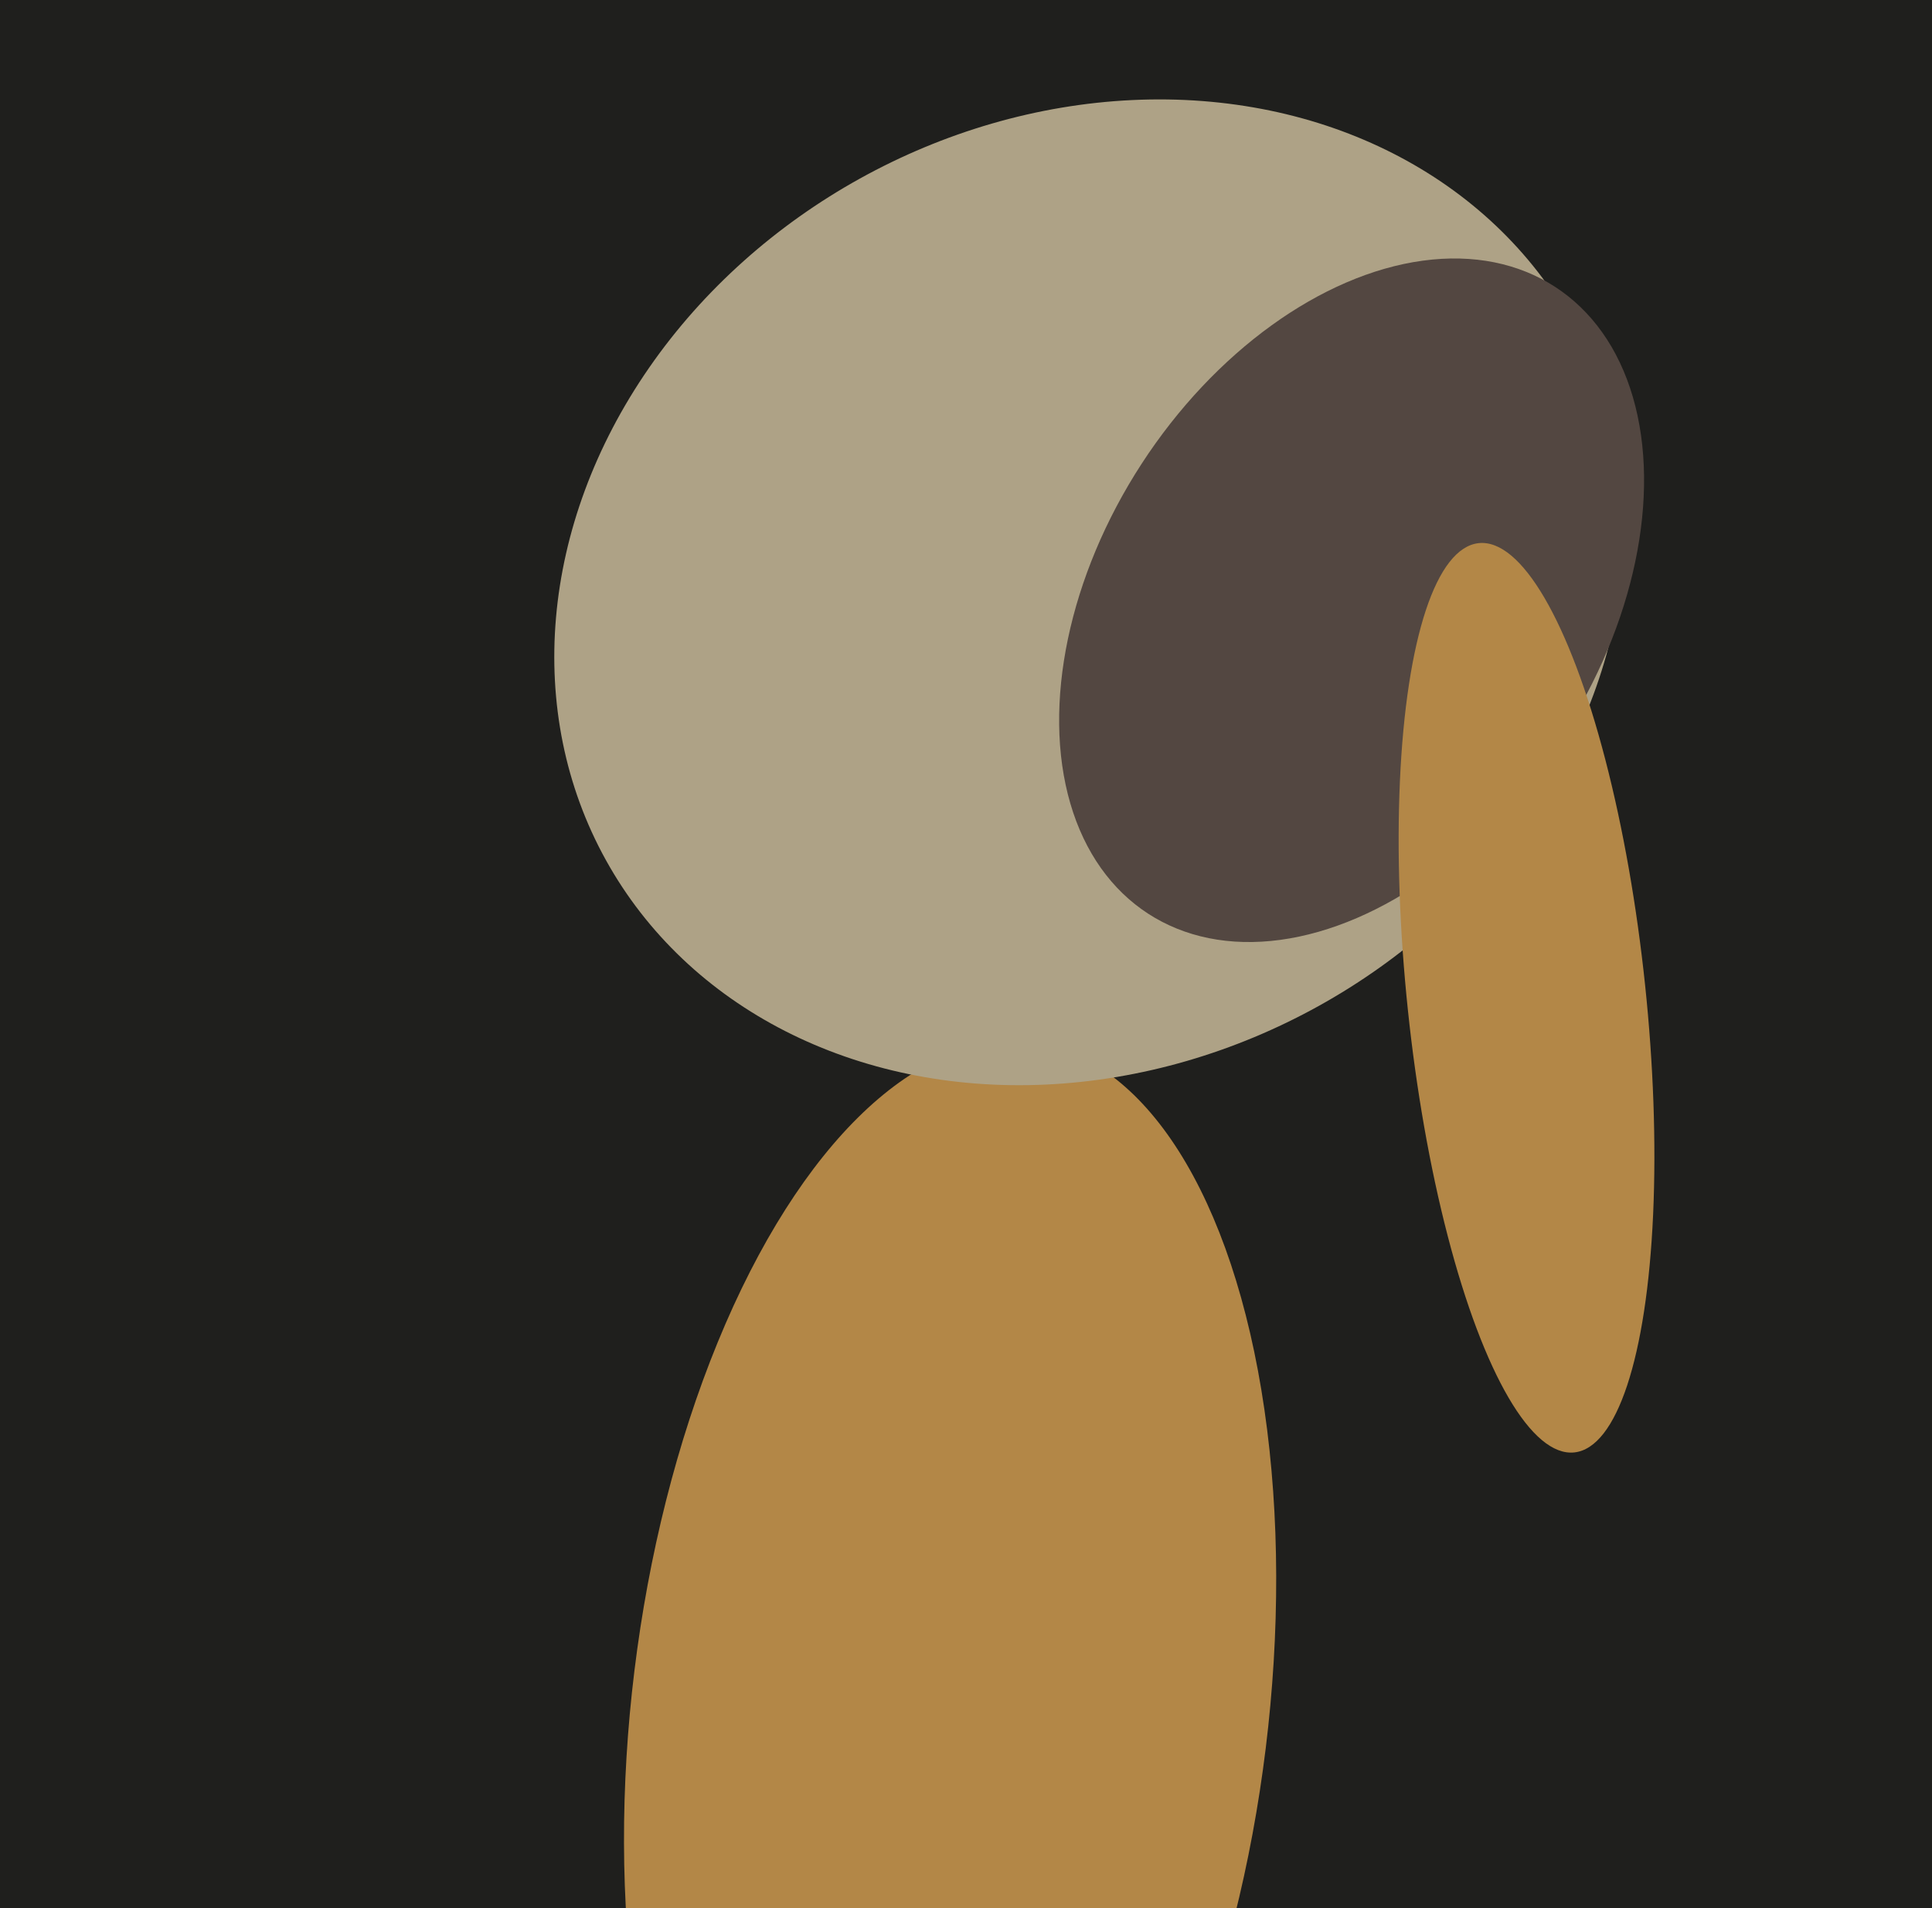 <svg xmlns="http://www.w3.org/2000/svg" width="486px" height="480px">
  <rect width="486" height="480" fill="rgb(31,31,29)"/>
  <ellipse cx="239" cy="430" rx="169" ry="80" transform="rotate(97,239,430)" fill="rgb(179,135,71)"/>
  <ellipse cx="274" cy="149" rx="139" ry="119" transform="rotate(151,274,149)" fill="rgb(174,162,134)"/>
  <ellipse cx="340" cy="151" rx="63" ry="94" transform="rotate(33,340,151)" fill="rgb(83,71,65)"/>
  <ellipse cx="384" cy="251" rx="115" ry="30" transform="rotate(84,384,251)" fill="rgb(179,135,71)"/>
</svg>